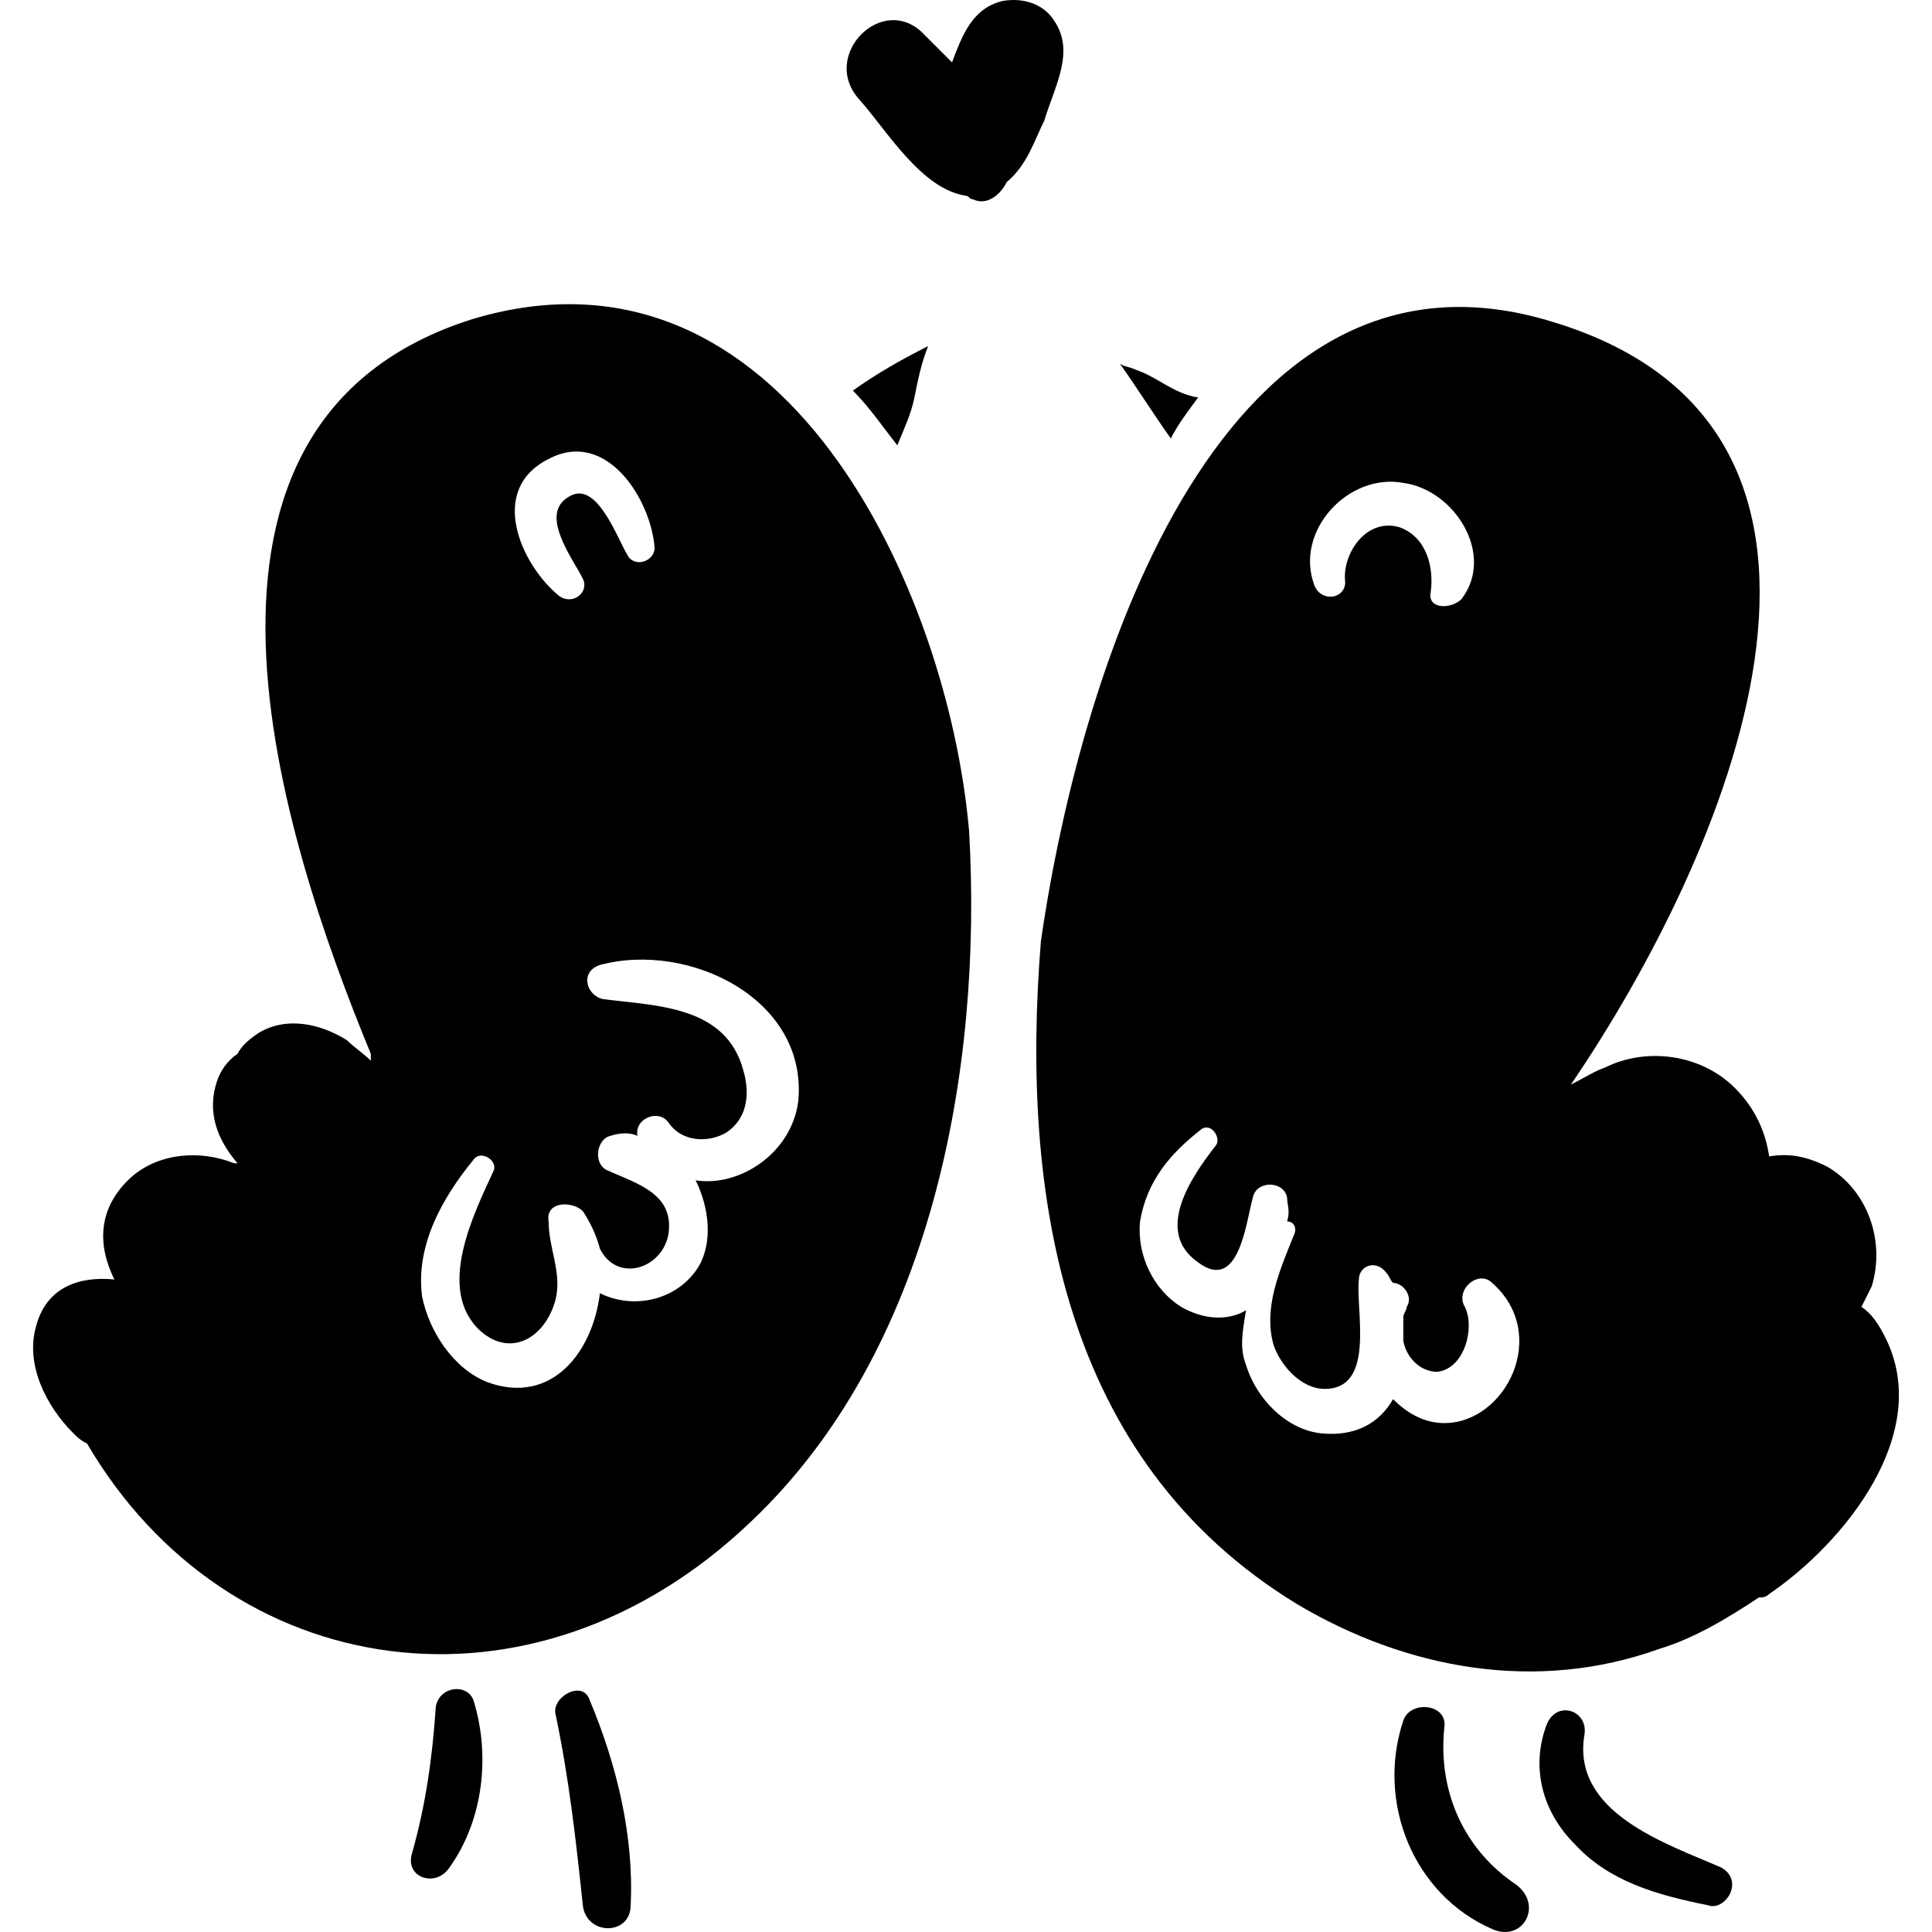 <?xml version="1.0" encoding="iso-8859-1"?>
<!-- Uploaded to: SVG Repo, www.svgrepo.com, Generator: SVG Repo Mixer Tools -->
<!DOCTYPE svg PUBLIC "-//W3C//DTD SVG 1.1//EN" "http://www.w3.org/Graphics/SVG/1.1/DTD/svg11.dtd">
<svg fill="#000000" version="1.1" id="Capa_1" xmlns="http://www.w3.org/2000/svg" xmlns:xlink="http://www.w3.org/1999/xlink" 
	 width="800px" height="800px" viewBox="0 0 345.845 345.845"
	 xml:space="preserve">
<g>
	<g>
		<path d="M337.499,239.445c-1.224-2.448-2.447-4.284-4.283-5.508c0.611-1.225,1.224-2.448,1.836-3.672
			c2.447-7.956-0.612-17.137-7.956-21.42c-3.672-1.836-6.732-2.448-10.404-1.836c-0.612-4.284-2.448-8.568-6.12-12.24
			c-6.12-6.12-15.912-7.345-23.256-3.672c-1.836,0.611-3.672,1.836-6.12,3.06c27.54-40.392,61.2-116.892-3.06-136.476
			c-58.752-18.36-84.456,59.976-91.801,110.772l0,0c-3.672,45.288,3.672,93.024,45.9,118.729
			c19.584,11.628,42.84,15.912,64.872,7.956c6.12-1.836,12.24-5.509,17.748-9.181c0.612,0,1.224,0,1.836-0.611
			C330.155,276.165,346.067,256.581,337.499,239.445z M251.207,86.445c9.181,1.224,16.524,12.852,10.404,20.808
			c-1.836,1.836-6.12,1.836-5.508-1.224c0.611-4.284-0.612-9.792-5.508-11.628c-6.12-1.836-10.404,4.896-9.792,9.792
			c0,3.06-4.284,3.672-5.509,0.612C231.623,95.013,241.415,84.609,251.207,86.445z M258.552,254.745
			c-3.673,0-6.732-1.836-9.181-4.284c-2.448,4.284-6.731,6.732-12.852,6.12c-6.12-0.611-11.628-6.12-13.464-12.24
			c-1.225-3.06-0.612-6.119,0-9.791c-3.061,1.836-7.345,1.836-11.628-0.612c-4.896-3.061-7.956-9.181-7.345-15.3
			c1.225-7.345,5.508-12.24,11.017-16.524c1.836-1.224,3.672,1.836,2.447,3.06c-4.283,5.509-11.016,15.301-3.06,20.809
			c7.344,5.508,8.568-7.344,9.792-11.628c0.612-3.061,5.508-3.061,6.12,0c0,1.224,0.612,2.448,0,4.284
			c1.224,0,1.836,1.224,1.224,2.447c-2.448,6.12-5.508,12.853-3.672,19.584c1.225,3.673,4.896,7.956,9.18,7.956
			c9.181,0,5.509-14.075,6.12-19.584c0-2.447,3.061-3.672,4.896-1.224c0.612,0.612,0.612,1.224,1.224,1.836
			c1.836,0,3.672,2.448,2.448,4.284c0,0.612-0.612,1.224-0.612,1.836c0,1.224,0,3.06,0,4.284c0.612,3.06,3.061,5.508,6.12,5.508
			c4.896-0.612,6.732-7.956,4.896-11.628c-1.836-3.061,2.447-6.732,4.896-4.284C277.523,238.833,269.567,254.745,258.552,254.745z"
			/>
		<path d="M214.487,71.146C214.487,71.146,213.875,71.146,214.487,71.146c-4.284-0.612-7.344-3.672-11.016-4.896
			c-1.225-0.612-2.448-0.612-3.061-1.224c3.061,4.284,6.12,9.18,9.181,13.464C210.815,76.042,212.651,73.593,214.487,71.146z"/>
		<path d="M188.783,3.825c-1.836-3.06-5.508-4.284-9.18-3.672c-5.509,1.224-7.345,6.12-9.181,11.016
			c-1.836-1.836-3.06-3.06-4.896-4.896c-7.344-7.956-18.972,3.672-11.628,11.628c4.896,5.508,11.016,15.912,18.972,17.136
			c0.612,0,0.612,0.612,1.224,0.612c2.448,1.224,4.896-0.612,6.121-3.06c3.672-3.06,4.896-7.344,6.731-11.016
			C188.783,15.453,192.455,9.333,188.783,3.825z"/>
		<path d="M84.743,57.069c-58.752,18.36-34.272,93.024-18.36,131.58c0,0.612,0,0.612,0,1.224c-1.224-1.224-3.06-2.448-4.284-3.672
			c-4.896-3.06-11.016-4.284-15.912-1.224c-1.836,1.224-3.06,2.447-3.672,3.672c-1.836,1.224-3.06,3.06-3.672,4.896
			c-1.836,5.509,0,10.404,3.672,14.688h-0.612c-6.12-2.448-13.464-1.836-18.36,2.448c-6.12,5.508-6.12,12.239-3.06,18.359
			c-6.12-0.611-12.24,1.225-14.076,8.568c-1.836,6.731,1.836,14.076,6.732,18.972c0.612,0.612,1.224,1.225,2.448,1.836
			c25.092,42.84,79.56,51.408,118.728,14.076c32.436-30.6,41.616-80.784,39.168-123.624
			C169.811,106.029,140.435,40.545,84.743,57.069z M98.207,82.161c10.404-5.508,18.36,7.344,18.972,15.912
			c0,2.448-3.672,3.672-4.896,1.224c-1.836-3.06-5.508-13.464-10.404-10.404c-5.508,3.06,0.612,11.016,2.448,14.688
			c1.224,2.448-1.836,4.896-4.284,3.06C93.311,101.133,87.191,87.669,98.207,82.161z M142.883,197.218
			c-1.224,9.18-10.404,15.3-18.36,14.075c2.448,4.896,3.06,11.017,0.612,15.301c-3.672,6.119-11.628,7.955-17.748,4.896
			c-1.224,10.404-8.568,20.196-20.196,15.912c-6.12-2.448-10.404-9.18-11.628-15.3c-1.224-9.181,3.672-17.748,9.18-24.48
			c1.224-1.836,4.284,0,3.672,1.836c-3.672,7.956-10.404,21.42-2.448,28.765c5.508,4.896,11.628,1.224,13.464-5.509
			c1.224-4.896-1.224-9.18-1.224-14.075c-0.612-3.673,4.284-3.673,6.12-1.836c1.224,1.836,2.448,4.283,3.06,6.731
			c3.06,6.12,11.016,3.672,12.24-2.448c1.224-7.344-5.508-9.18-11.016-11.628c-2.448-1.224-1.836-5.508,0.612-6.12
			c1.836-0.611,3.672-0.611,4.896,0c-0.612-3.06,3.672-4.896,5.508-2.447c2.448,3.672,7.344,3.672,10.404,1.836
			c3.672-2.448,4.284-6.732,3.06-11.017c-3.06-11.628-15.3-11.628-25.092-12.852c-3.06-0.612-4.284-4.896-0.612-6.12
			C123.299,168.453,144.719,178.857,142.883,197.218z"/>
		<path d="M166.139,61.965c-4.896,2.448-9.18,4.896-13.464,7.956c3.06,3.06,5.508,6.732,7.956,9.792
			c1.224-3.06,2.448-5.508,3.06-8.568C164.303,68.085,164.915,65.025,166.139,61.965z"/>
		<path d="M78.011,305.541c-0.612,9.181-1.836,17.748-4.284,26.316c-1.224,4.284,4.284,6.12,6.732,2.448
			c6.12-8.568,7.344-20.196,4.284-29.988C83.519,301.257,78.623,301.869,78.011,305.541z"/>
		<path d="M99.431,306.766c2.448,11.628,3.672,22.644,4.896,34.271c0.612,5.508,8.568,5.508,8.568,0
			c0.612-12.24-2.448-25.092-7.344-36.72C104.327,300.646,98.819,303.705,99.431,306.766z"/>
		<path d="M258.552,309.213c0.611-4.283-6.12-4.896-7.345-1.224c-4.896,14.688,1.836,31.212,15.912,37.332
			c5.508,2.448,9.181-4.284,4.284-7.956C262.224,331.245,257.327,320.841,258.552,309.213z"/>
		<path d="M308.123,334.306c-9.792-4.284-26.928-9.792-24.479-23.868c0.611-4.284-4.896-6.12-6.732-1.836
			c-3.06,7.956-0.611,15.912,4.896,21.42c6.12,6.731,14.688,9.18,23.868,11.016C308.735,342.262,312.407,336.753,308.123,334.306z"
			/>
	</g>
</g>
</svg>